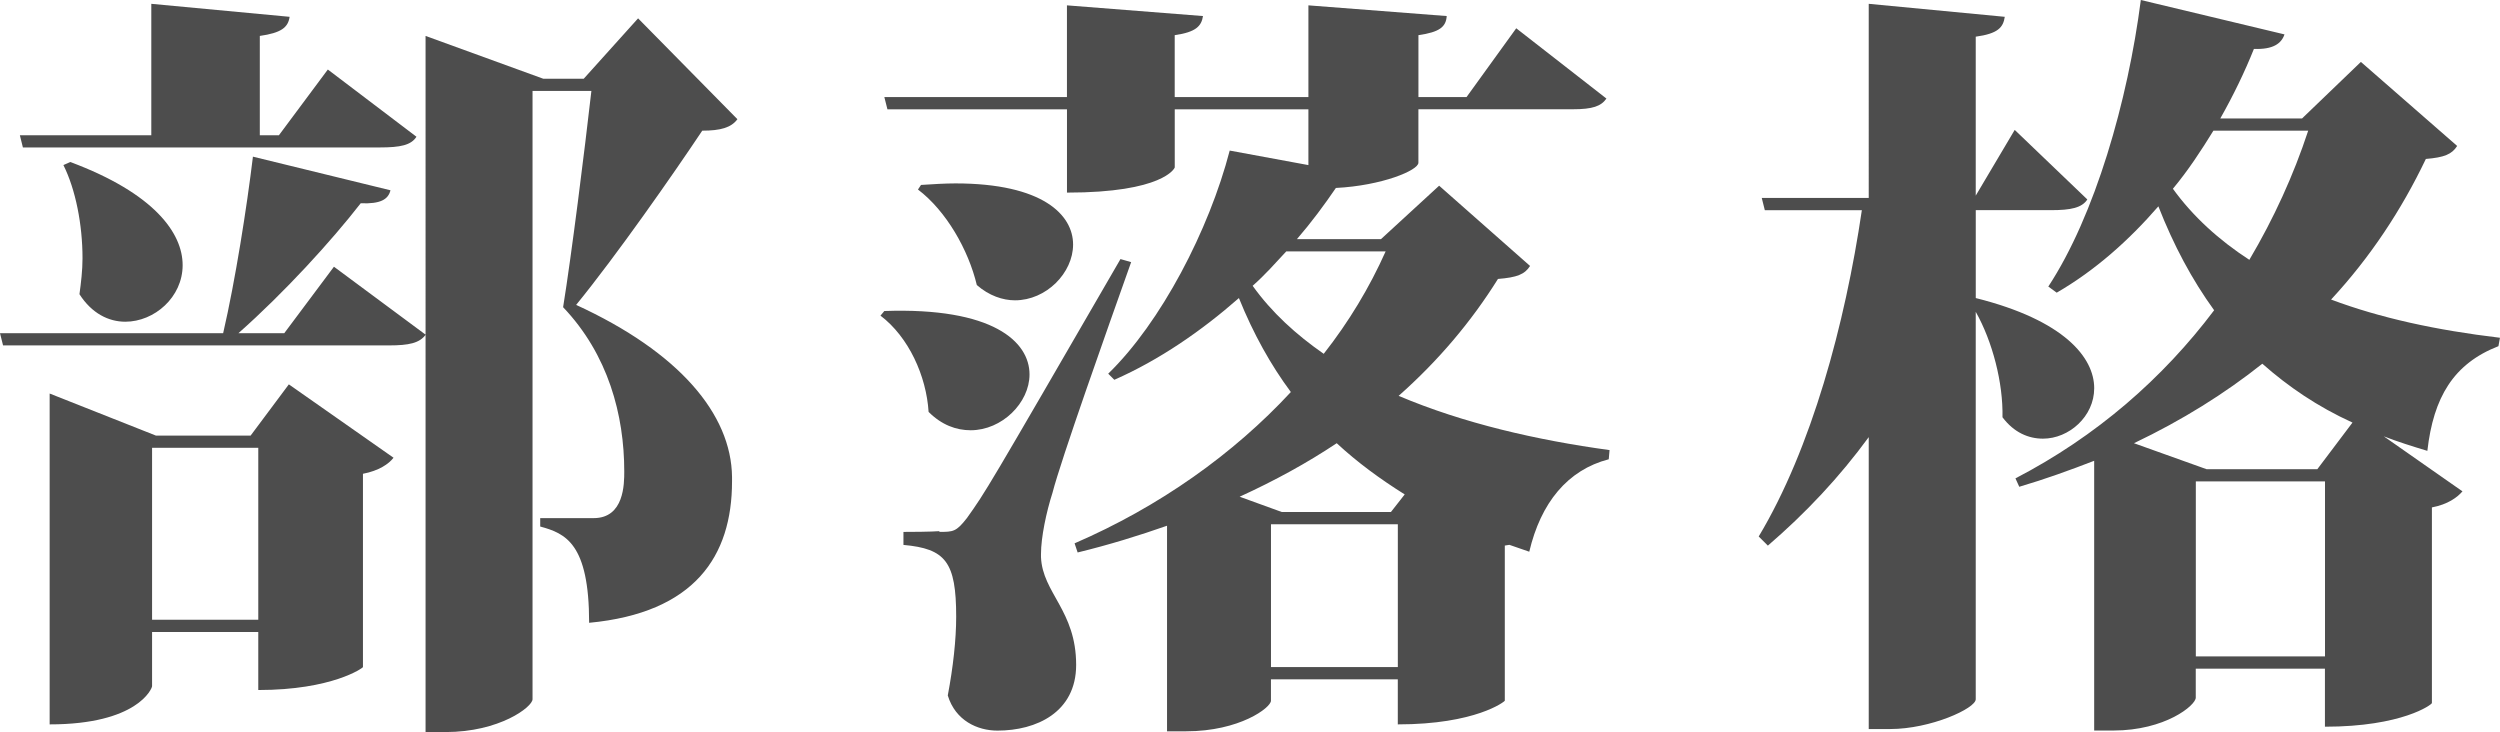 <?xml version="1.0" encoding="utf-8"?>
<!-- Generator: Adobe Illustrator 16.0.0, SVG Export Plug-In . SVG Version: 6.00 Build 0)  -->
<!DOCTYPE svg PUBLIC "-//W3C//DTD SVG 1.1//EN" "http://www.w3.org/Graphics/SVG/1.1/DTD/svg11.dtd">
<svg version="1.1" id="圖層_1" xmlns="http://www.w3.org/2000/svg" xmlns:xlink="http://www.w3.org/1999/xlink" x="0px" y="0px"
	 width="75.229px" height="22.029px" viewBox="0 0 75.229 22.029" enable-background="new 0 0 75.229 22.029" xml:space="preserve">
<g>
	<path fill="#4D4D4D" d="M8.554,10.026l1.495-2l2.76,2.046c-0.185,0.253-0.506,0.322-1.104,0.322H0.092L0,10.026h6.715
		c0.367-1.586,0.713-3.794,0.896-5.312l4.139,1.012c-0.068,0.276-0.299,0.414-0.896,0.391c-0.874,1.127-2.3,2.69-3.679,3.909H8.554z
		 M0.689,4.438L0.598,4.07h3.955V0.115l4.162,0.391C8.669,0.828,8.462,0.989,7.818,1.081V4.07h0.575l1.472-1.978l2.667,2.023
		c-0.161,0.253-0.482,0.322-1.104,0.322H0.689z M7.542,13.107l1.15-1.541l3.15,2.208c-0.139,0.184-0.438,0.391-0.92,0.483v5.817
		c0,0.023-0.92,0.69-3.15,0.69v-1.747H4.576v1.632c0,0.069-0.438,1.149-3.082,1.149v-9.956l3.196,1.265H7.542z M2.115,4.875
		c2.529,0.943,3.381,2.139,3.381,3.104S4.645,9.681,3.771,9.681c-0.506,0-1.012-0.253-1.38-0.828
		C2.438,8.508,2.483,8.14,2.483,7.772c0-1.012-0.207-2.069-0.575-2.805L2.115,4.875z M4.576,18.648h3.196v-5.173H4.576V18.648z
		 M19.201,0.552l2.989,3.035c-0.185,0.253-0.506,0.345-1.058,0.345c-0.874,1.311-2.576,3.749-3.795,5.243
		c3.104,1.425,4.668,3.288,4.691,5.174v0.137c0,2.254-1.127,3.955-4.3,4.255c0-2.392-0.713-2.69-1.472-2.897v-0.253h1.609
		c0.92,0,0.92-1.034,0.92-1.403c0-1.702-0.483-3.518-1.84-4.944c0.253-1.563,0.644-4.691,0.851-6.508h-1.771v18.305
		c0,0.229-0.988,0.988-2.621,0.988h-0.598V1.081l3.541,1.288h1.219L19.201,0.552z"/>
	<path fill="#4D4D4D" d="M26.611,9.359c3.265-0.115,4.369,0.92,4.369,1.909c0,0.851-0.828,1.679-1.771,1.679
		c-0.438,0-0.874-0.161-1.266-0.552c-0.068-1.081-0.598-2.253-1.448-2.897L26.611,9.359z M43.306,5.588l2.736,2.415
		c-0.161,0.253-0.391,0.345-0.966,0.391c-0.805,1.288-1.794,2.46-2.989,3.518c1.954,0.828,4.162,1.333,6.347,1.632L48.41,13.82
		c-1.241,0.322-2.046,1.311-2.392,2.782l-0.598-0.207l-0.138,0.022v4.668c0,0.023-0.874,0.713-3.22,0.713v-1.355h-3.817v0.643
		c0,0.207-0.942,0.92-2.552,0.92h-0.575V15.82c-0.851,0.299-1.747,0.575-2.69,0.805l-0.092-0.275
		c2.553-1.104,4.783-2.69,6.508-4.553c-0.599-0.805-1.127-1.748-1.563-2.828c-1.127,0.989-2.392,1.862-3.749,2.46l-0.184-0.184
		c1.587-1.541,3.035-4.323,3.656-6.714l2.368,0.437V3.289H35.35v1.748c0,0.023-0.346,0.759-3.243,0.759V3.289h-5.403L26.611,2.92
		h5.495V0.161L36.2,0.483c-0.046,0.299-0.207,0.483-0.851,0.575V2.92h4.023V0.161l4.162,0.322c-0.022,0.322-0.207,0.483-0.851,0.575
		V2.92h1.448l1.495-2.069l2.714,2.115c-0.161,0.23-0.414,0.322-1.013,0.322h-4.645v1.609c0,0.23-1.104,0.69-2.483,0.759
		c-0.345,0.506-0.736,1.035-1.173,1.541h2.529L43.306,5.588z M28.267,16.005c0.414,0,0.506,0,0.828-0.414
		c0.574-0.805,0.574-0.805,4.622-7.795l0.321,0.092c-0.735,2.07-2.115,5.956-2.368,6.945c-0.184,0.574-0.345,1.334-0.345,1.84v0.092
		c0.046,1.08,1.058,1.609,1.058,3.242c0,1.426-1.195,1.978-2.368,1.978c-0.599,0-1.265-0.299-1.495-1.058
		c0.161-0.852,0.253-1.679,0.253-2.369c0-1.655-0.321-2.046-1.587-2.161v-0.391c0.828,0,1.081-0.023,1.081-0.023V16.005z
		 M27.715,5.565c0.368-0.023,0.713-0.046,1.035-0.046c2.621,0,3.541,0.943,3.541,1.839c0,0.851-0.805,1.679-1.748,1.679
		c-0.367,0-0.781-0.138-1.149-0.46c-0.253-1.058-0.92-2.23-1.771-2.874L27.715,5.565z M41.856,15.406l0.414-0.528
		c-0.735-0.46-1.426-0.966-2.046-1.541c-0.897,0.598-1.863,1.126-2.921,1.61l1.265,0.459H41.856z M38.706,7.565
		c-0.321,0.345-0.644,0.713-1.012,1.035c0.575,0.805,1.312,1.472,2.139,2.047c0.759-0.966,1.38-2,1.863-3.082H38.706z
		 M38.246,20.074h3.817v-4.299h-3.817V20.074z"/>
	<path fill="#4D4D4D" d="M59.454,6.324v2.645c2.667,0.667,3.564,1.793,3.564,2.713c0,0.851-0.759,1.518-1.541,1.518
		c-0.437,0-0.874-0.184-1.219-0.644c0.022-1.035-0.299-2.276-0.805-3.173v11.659c0,0.275-1.356,0.896-2.575,0.896h-0.645v-8.784
		c-0.874,1.196-1.886,2.276-3.035,3.265l-0.276-0.275c1.587-2.645,2.599-6.393,3.104-9.819h-2.92l-0.092-0.368h3.219V0.115
		l4.094,0.391c-0.047,0.322-0.207,0.506-0.874,0.598v4.783l1.173-1.978l2.185,2.093c-0.161,0.253-0.506,0.322-1.081,0.322H59.454z
		 M73.94,4.392c-0.16,0.253-0.391,0.345-0.942,0.391c-0.736,1.541-1.679,2.966-2.852,4.231c1.472,0.552,3.15,0.92,5.082,1.15
		l-0.046,0.253c-1.356,0.529-1.955,1.541-2.139,3.15c-0.46-0.138-0.896-0.276-1.311-0.437l2.368,1.656
		c-0.161,0.184-0.437,0.391-0.92,0.483v5.887c0,0.045-0.896,0.712-3.219,0.712v-1.747h-3.887v0.873c0,0.23-0.92,0.989-2.483,0.989
		h-0.574v-8.117c-0.713,0.276-1.472,0.552-2.254,0.782l-0.115-0.253c2.438-1.265,4.438-3.012,5.979-5.059
		c-0.666-0.919-1.219-1.955-1.678-3.127c-0.897,1.035-1.909,1.931-3.059,2.598l-0.253-0.184C63.041,6.485,64.03,3.036,64.421,0
		l4.323,1.035c-0.092,0.276-0.345,0.459-0.92,0.437c-0.276,0.69-0.621,1.403-1.012,2.093h2.46l1.771-1.702L73.94,4.392z
		 M69.732,14.119l1.058-1.403c-1.058-0.483-1.932-1.081-2.713-1.771c-1.127,0.897-2.415,1.702-3.863,2.392l2.185,0.782H69.732z
		 M66.605,3.932c-0.368,0.598-0.759,1.196-1.219,1.748c0.598,0.828,1.38,1.541,2.3,2.139c0.735-1.242,1.333-2.552,1.771-3.886
		H66.605z M66.076,19.753h3.887v-5.267h-3.887V19.753z"/>
</g>
</svg>
